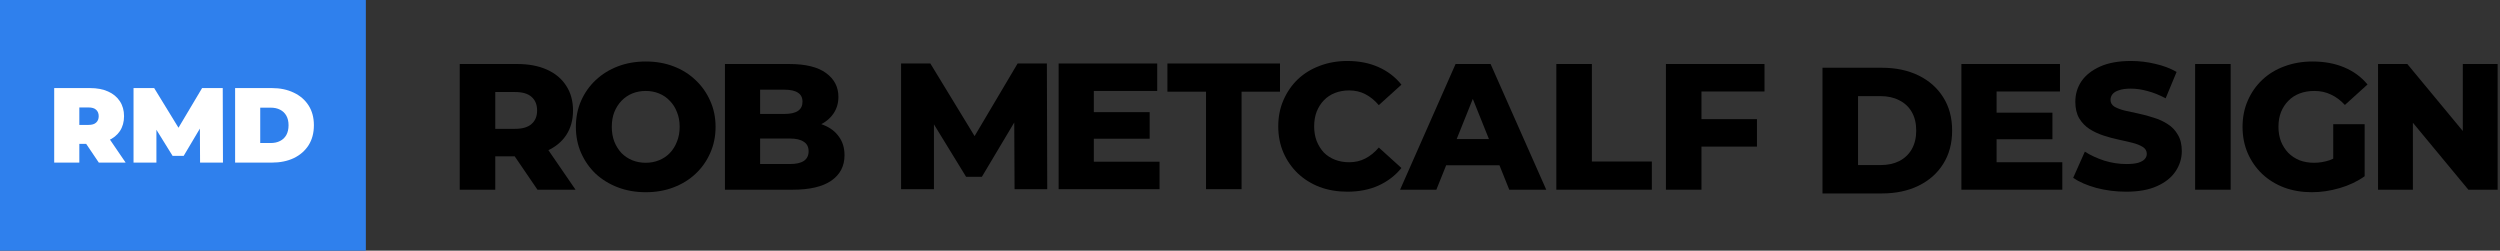 <svg width="369" height="37" viewBox="0 0 369 37" fill="none" xmlns="http://www.w3.org/2000/svg">
<rect x="0" y="0" width="369" height="37" fill="#333333" stroke="none"/>
<rect width="54" height="37" fill="#2F80ED"/>
<path d="M34.702 24V13H40.123C41.349 13 42.428 13.225 43.361 13.676C44.293 14.116 45.021 14.744 45.545 15.561C46.069 16.379 46.331 17.353 46.331 18.484C46.331 19.626 46.069 20.611 45.545 21.439C45.021 22.256 44.293 22.89 43.361 23.34C42.428 23.78 41.349 24 40.123 24H34.702ZM38.41 21.109H39.966C40.49 21.109 40.946 21.009 41.333 20.81C41.731 20.611 42.041 20.318 42.261 19.93C42.48 19.532 42.59 19.05 42.59 18.484C42.59 17.929 42.48 17.458 42.261 17.07C42.041 16.682 41.731 16.389 41.333 16.19C40.946 15.991 40.49 15.891 39.966 15.891H38.41V21.109Z" fill="white"/>
<path d="M19.709 24V13H22.757L27.157 20.181H25.555L29.829 13H32.877L32.909 24H29.53L29.499 18.091H30.033L27.11 23.01H25.476L22.427 18.091H23.087V24H19.709Z" fill="white"/>
<path d="M8 24V13H13.296C14.322 13 15.208 13.168 15.951 13.503C16.706 13.838 17.287 14.32 17.696 14.949C18.104 15.567 18.309 16.3 18.309 17.149C18.309 17.997 18.104 18.73 17.696 19.349C17.287 19.956 16.706 20.422 15.951 20.747C15.208 21.072 14.322 21.234 13.296 21.234H10.059L11.709 19.71V24H8ZM14.584 24L11.881 19.993H15.81L18.544 24H14.584ZM11.709 20.119L10.059 18.437H13.06C13.573 18.437 13.95 18.322 14.191 18.091C14.443 17.861 14.569 17.547 14.569 17.149C14.569 16.75 14.443 16.436 14.191 16.206C13.95 15.975 13.573 15.86 13.06 15.86H10.059L11.709 14.179V20.119Z" fill="white"/>
<path d="M351 28V9.448H355.32L365.55 21.798H363.509V9.448H368.651V28H364.331L354.101 15.65H356.141V28H351Z" fill="black"/>
<path d="M341.23 28.371C339.763 28.371 338.403 28.141 337.149 27.682C335.894 27.205 334.808 26.534 333.889 25.668C332.988 24.802 332.281 23.786 331.769 22.62C331.256 21.436 331 20.138 331 18.724C331 17.311 331.256 16.021 331.769 14.855C332.281 13.671 332.997 12.646 333.915 11.78C334.834 10.915 335.921 10.252 337.175 9.793C338.447 9.316 339.834 9.077 341.336 9.077C343.085 9.077 344.649 9.369 346.027 9.952C347.405 10.535 348.545 11.374 349.446 12.47L346.106 15.491C345.47 14.802 344.781 14.289 344.039 13.954C343.315 13.6 342.502 13.424 341.601 13.424C340.806 13.424 340.081 13.547 339.428 13.795C338.774 14.042 338.217 14.404 337.758 14.881C337.299 15.341 336.937 15.897 336.672 16.551C336.424 17.187 336.3 17.911 336.3 18.724C336.3 19.502 336.424 20.217 336.672 20.871C336.937 21.525 337.299 22.09 337.758 22.567C338.217 23.026 338.765 23.389 339.401 23.654C340.055 23.901 340.771 24.025 341.548 24.025C342.325 24.025 343.085 23.901 343.827 23.654C344.569 23.389 345.32 22.947 346.08 22.328L349.022 26.012C347.962 26.772 346.734 27.355 345.338 27.762C343.942 28.168 342.573 28.371 341.23 28.371ZM344.384 25.323V18.327H349.022V26.012L344.384 25.323Z" fill="black"/>
<path d="M324 28V9.448H329.247V28H324Z" fill="black"/>
<path d="M313.818 28.294C312.299 28.294 310.832 28.108 309.419 27.737C308.023 27.349 306.883 26.854 306 26.253L307.723 22.384C308.553 22.914 309.507 23.355 310.585 23.709C311.68 24.045 312.767 24.212 313.845 24.212C314.569 24.212 315.152 24.151 315.594 24.027C316.036 23.886 316.354 23.709 316.548 23.497C316.76 23.267 316.866 23.002 316.866 22.702C316.866 22.278 316.672 21.942 316.283 21.695C315.894 21.447 315.391 21.244 314.772 21.085C314.154 20.926 313.465 20.767 312.705 20.608C311.963 20.449 311.212 20.246 310.452 19.998C309.71 19.751 309.03 19.433 308.412 19.044C307.793 18.638 307.29 18.117 306.901 17.481C306.512 16.827 306.318 16.006 306.318 15.016C306.318 13.903 306.618 12.896 307.219 11.995C307.838 11.094 308.756 10.369 309.975 9.822C311.194 9.274 312.714 9 314.534 9C315.753 9 316.946 9.141 318.112 9.424C319.295 9.689 320.347 10.087 321.265 10.617L319.649 14.512C318.765 14.036 317.891 13.682 317.025 13.452C316.159 13.205 315.32 13.081 314.507 13.081C313.783 13.081 313.2 13.161 312.758 13.32C312.316 13.461 311.998 13.656 311.804 13.903C311.61 14.15 311.512 14.433 311.512 14.751C311.512 15.157 311.698 15.484 312.069 15.732C312.458 15.961 312.961 16.156 313.58 16.315C314.216 16.456 314.905 16.606 315.647 16.765C316.407 16.924 317.158 17.127 317.9 17.375C318.659 17.605 319.348 17.922 319.967 18.329C320.585 18.718 321.08 19.239 321.451 19.892C321.84 20.529 322.034 21.332 322.034 22.304C322.034 23.382 321.725 24.38 321.106 25.299C320.506 26.2 319.596 26.924 318.377 27.472C317.175 28.02 315.656 28.294 313.818 28.294Z" fill="black"/>
<path d="M294.326 16.631H302.939V20.553H294.326V16.631ZM294.697 23.945H304.396V28H289.502V9.448H304.052V13.503H294.697V23.945Z" fill="black"/>
<path d="M269 28.552V10H277.772C279.822 10 281.624 10.38 283.179 11.14C284.734 11.899 285.944 12.968 286.81 14.346C287.693 15.725 288.135 17.368 288.135 19.276C288.135 21.166 287.693 22.809 286.81 24.205C285.944 25.583 284.734 26.652 283.179 27.412C281.624 28.172 279.822 28.552 277.772 28.552H269ZM274.247 24.364H277.56C278.62 24.364 279.539 24.17 280.317 23.781C281.112 23.375 281.73 22.792 282.172 22.032C282.613 21.255 282.834 20.336 282.834 19.276C282.834 18.198 282.613 17.279 282.172 16.52C281.73 15.76 281.112 15.186 280.317 14.797C279.539 14.391 278.62 14.187 277.56 14.187H274.247V24.364Z" fill="black"/>
<path d="M250.766 17.585H259.327V21.639H250.766V17.585ZM251.137 28H245.89V9.448H260.44V13.503H251.137V28Z" fill="black"/>
<path d="M229.714 28V9.448H234.962V23.839H243.813V28H229.714Z" fill="black"/>
<path d="M206.653 28L214.843 9.448H220.011L228.226 28H222.767L216.353 12.019H218.421L212.007 28H206.653ZM211.132 24.396L212.484 20.526H221.548L222.899 24.396H211.132Z" fill="black"/>
<path d="M198.873 28.294C197.407 28.294 196.046 28.064 194.792 27.605C193.555 27.128 192.477 26.456 191.559 25.59C190.658 24.725 189.951 23.709 189.438 22.543C188.926 21.359 188.67 20.06 188.67 18.647C188.67 17.233 188.926 15.944 189.438 14.777C189.951 13.594 190.658 12.569 191.559 11.703C192.477 10.838 193.555 10.175 194.792 9.716C196.046 9.239 197.407 9 198.873 9C200.587 9 202.115 9.3 203.458 9.901C204.819 10.502 205.95 11.368 206.851 12.498L203.511 15.52C202.911 14.813 202.248 14.274 201.524 13.903C200.817 13.532 200.022 13.346 199.138 13.346C198.379 13.346 197.681 13.47 197.045 13.717C196.409 13.965 195.861 14.327 195.402 14.804C194.96 15.263 194.606 15.82 194.341 16.474C194.094 17.127 193.97 17.852 193.97 18.647C193.97 19.442 194.094 20.166 194.341 20.82C194.606 21.474 194.96 22.039 195.402 22.516C195.861 22.976 196.409 23.329 197.045 23.576C197.681 23.824 198.379 23.947 199.138 23.947C200.022 23.947 200.817 23.762 201.524 23.391C202.248 23.02 202.911 22.481 203.511 21.774L206.851 24.796C205.95 25.909 204.819 26.774 203.458 27.393C202.115 27.993 200.587 28.294 198.873 28.294Z" fill="black"/>
<path d="M178.009 27.923V13.532H172.311V9.371H188.928V13.532H183.256V27.923H178.009Z" fill="black"/>
<path d="M161.077 16.553H169.69V20.476H161.077V16.553ZM161.448 23.868H171.148V27.923H156.254V9.371H170.804V13.426H161.448V23.868Z" fill="black"/>
<path d="M133 27.923V9.371H137.32L145.006 21.986H142.726L150.2 9.371H154.52L154.573 27.923H149.75L149.697 16.712H150.518L144.926 26.094H142.594L136.843 16.712H137.85V27.923H133Z" fill="black"/>
<path d="M107 28V9.448H116.488C118.926 9.448 120.746 9.899 121.947 10.8C123.149 11.683 123.75 12.849 123.75 14.298C123.75 15.252 123.493 16.092 122.981 16.816C122.486 17.523 121.78 18.088 120.861 18.512C119.96 18.919 118.882 19.122 117.627 19.122L118.158 17.85C119.465 17.85 120.605 18.053 121.576 18.459C122.548 18.848 123.299 19.422 123.829 20.182C124.377 20.924 124.651 21.834 124.651 22.912C124.651 24.519 123.997 25.774 122.689 26.675C121.4 27.558 119.509 28 117.018 28H107ZM112.194 24.21H116.594C117.495 24.21 118.175 24.06 118.635 23.76C119.112 23.442 119.35 22.965 119.35 22.328C119.35 21.692 119.112 21.224 118.635 20.924C118.175 20.606 117.495 20.447 116.594 20.447H111.823V16.816H115.799C116.682 16.816 117.345 16.666 117.786 16.365C118.228 16.065 118.449 15.614 118.449 15.014C118.449 14.413 118.228 13.971 117.786 13.689C117.345 13.388 116.682 13.238 115.799 13.238H112.194V24.21Z" fill="black"/>
<path d="M95.309 28.371C93.825 28.371 92.456 28.133 91.202 27.655C89.947 27.178 88.852 26.507 87.915 25.641C86.996 24.758 86.281 23.733 85.769 22.567C85.256 21.401 85 20.12 85 18.724C85 17.328 85.256 16.047 85.769 14.881C86.281 13.715 86.996 12.699 87.915 11.834C88.852 10.95 89.947 10.27 91.202 9.793C92.456 9.316 93.825 9.077 95.309 9.077C96.811 9.077 98.18 9.316 99.417 9.793C100.672 10.27 101.758 10.95 102.677 11.834C103.596 12.699 104.311 13.715 104.824 14.881C105.354 16.047 105.619 17.328 105.619 18.724C105.619 20.12 105.354 21.41 104.824 22.593C104.311 23.76 103.596 24.776 102.677 25.641C101.758 26.507 100.672 27.178 99.417 27.655C98.18 28.133 96.811 28.371 95.309 28.371ZM95.309 24.025C96.016 24.025 96.67 23.901 97.271 23.654C97.889 23.406 98.419 23.053 98.861 22.593C99.32 22.116 99.674 21.551 99.921 20.897C100.186 20.244 100.318 19.519 100.318 18.724C100.318 17.911 100.186 17.187 99.921 16.551C99.674 15.897 99.32 15.341 98.861 14.881C98.419 14.404 97.889 14.042 97.271 13.795C96.67 13.547 96.016 13.424 95.309 13.424C94.603 13.424 93.94 13.547 93.322 13.795C92.721 14.042 92.191 14.404 91.732 14.881C91.29 15.341 90.936 15.897 90.671 16.551C90.424 17.187 90.3 17.911 90.3 18.724C90.3 19.519 90.424 20.244 90.671 20.897C90.936 21.551 91.29 22.116 91.732 22.593C92.191 23.053 92.721 23.406 93.322 23.654C93.94 23.901 94.603 24.025 95.309 24.025Z" fill="black"/>
<path d="M67.855 28V9.448H76.336C78.032 9.448 79.49 9.722 80.709 10.27C81.946 10.818 82.9 11.613 83.571 12.655C84.243 13.68 84.578 14.899 84.578 16.312C84.578 17.708 84.243 18.919 83.571 19.943C82.9 20.95 81.946 21.728 80.709 22.276C79.49 22.805 78.032 23.071 76.336 23.071H70.77L73.103 20.871V28H67.855ZM79.331 28L74.719 21.242H80.311L84.949 28H79.331ZM73.103 21.427L70.77 19.016H76.018C77.113 19.016 77.926 18.777 78.456 18.3C79.004 17.823 79.278 17.16 79.278 16.312C79.278 15.447 79.004 14.775 78.456 14.298C77.926 13.821 77.113 13.583 76.018 13.583H70.77L73.103 11.171V21.427Z" fill="black"/>
</svg>

